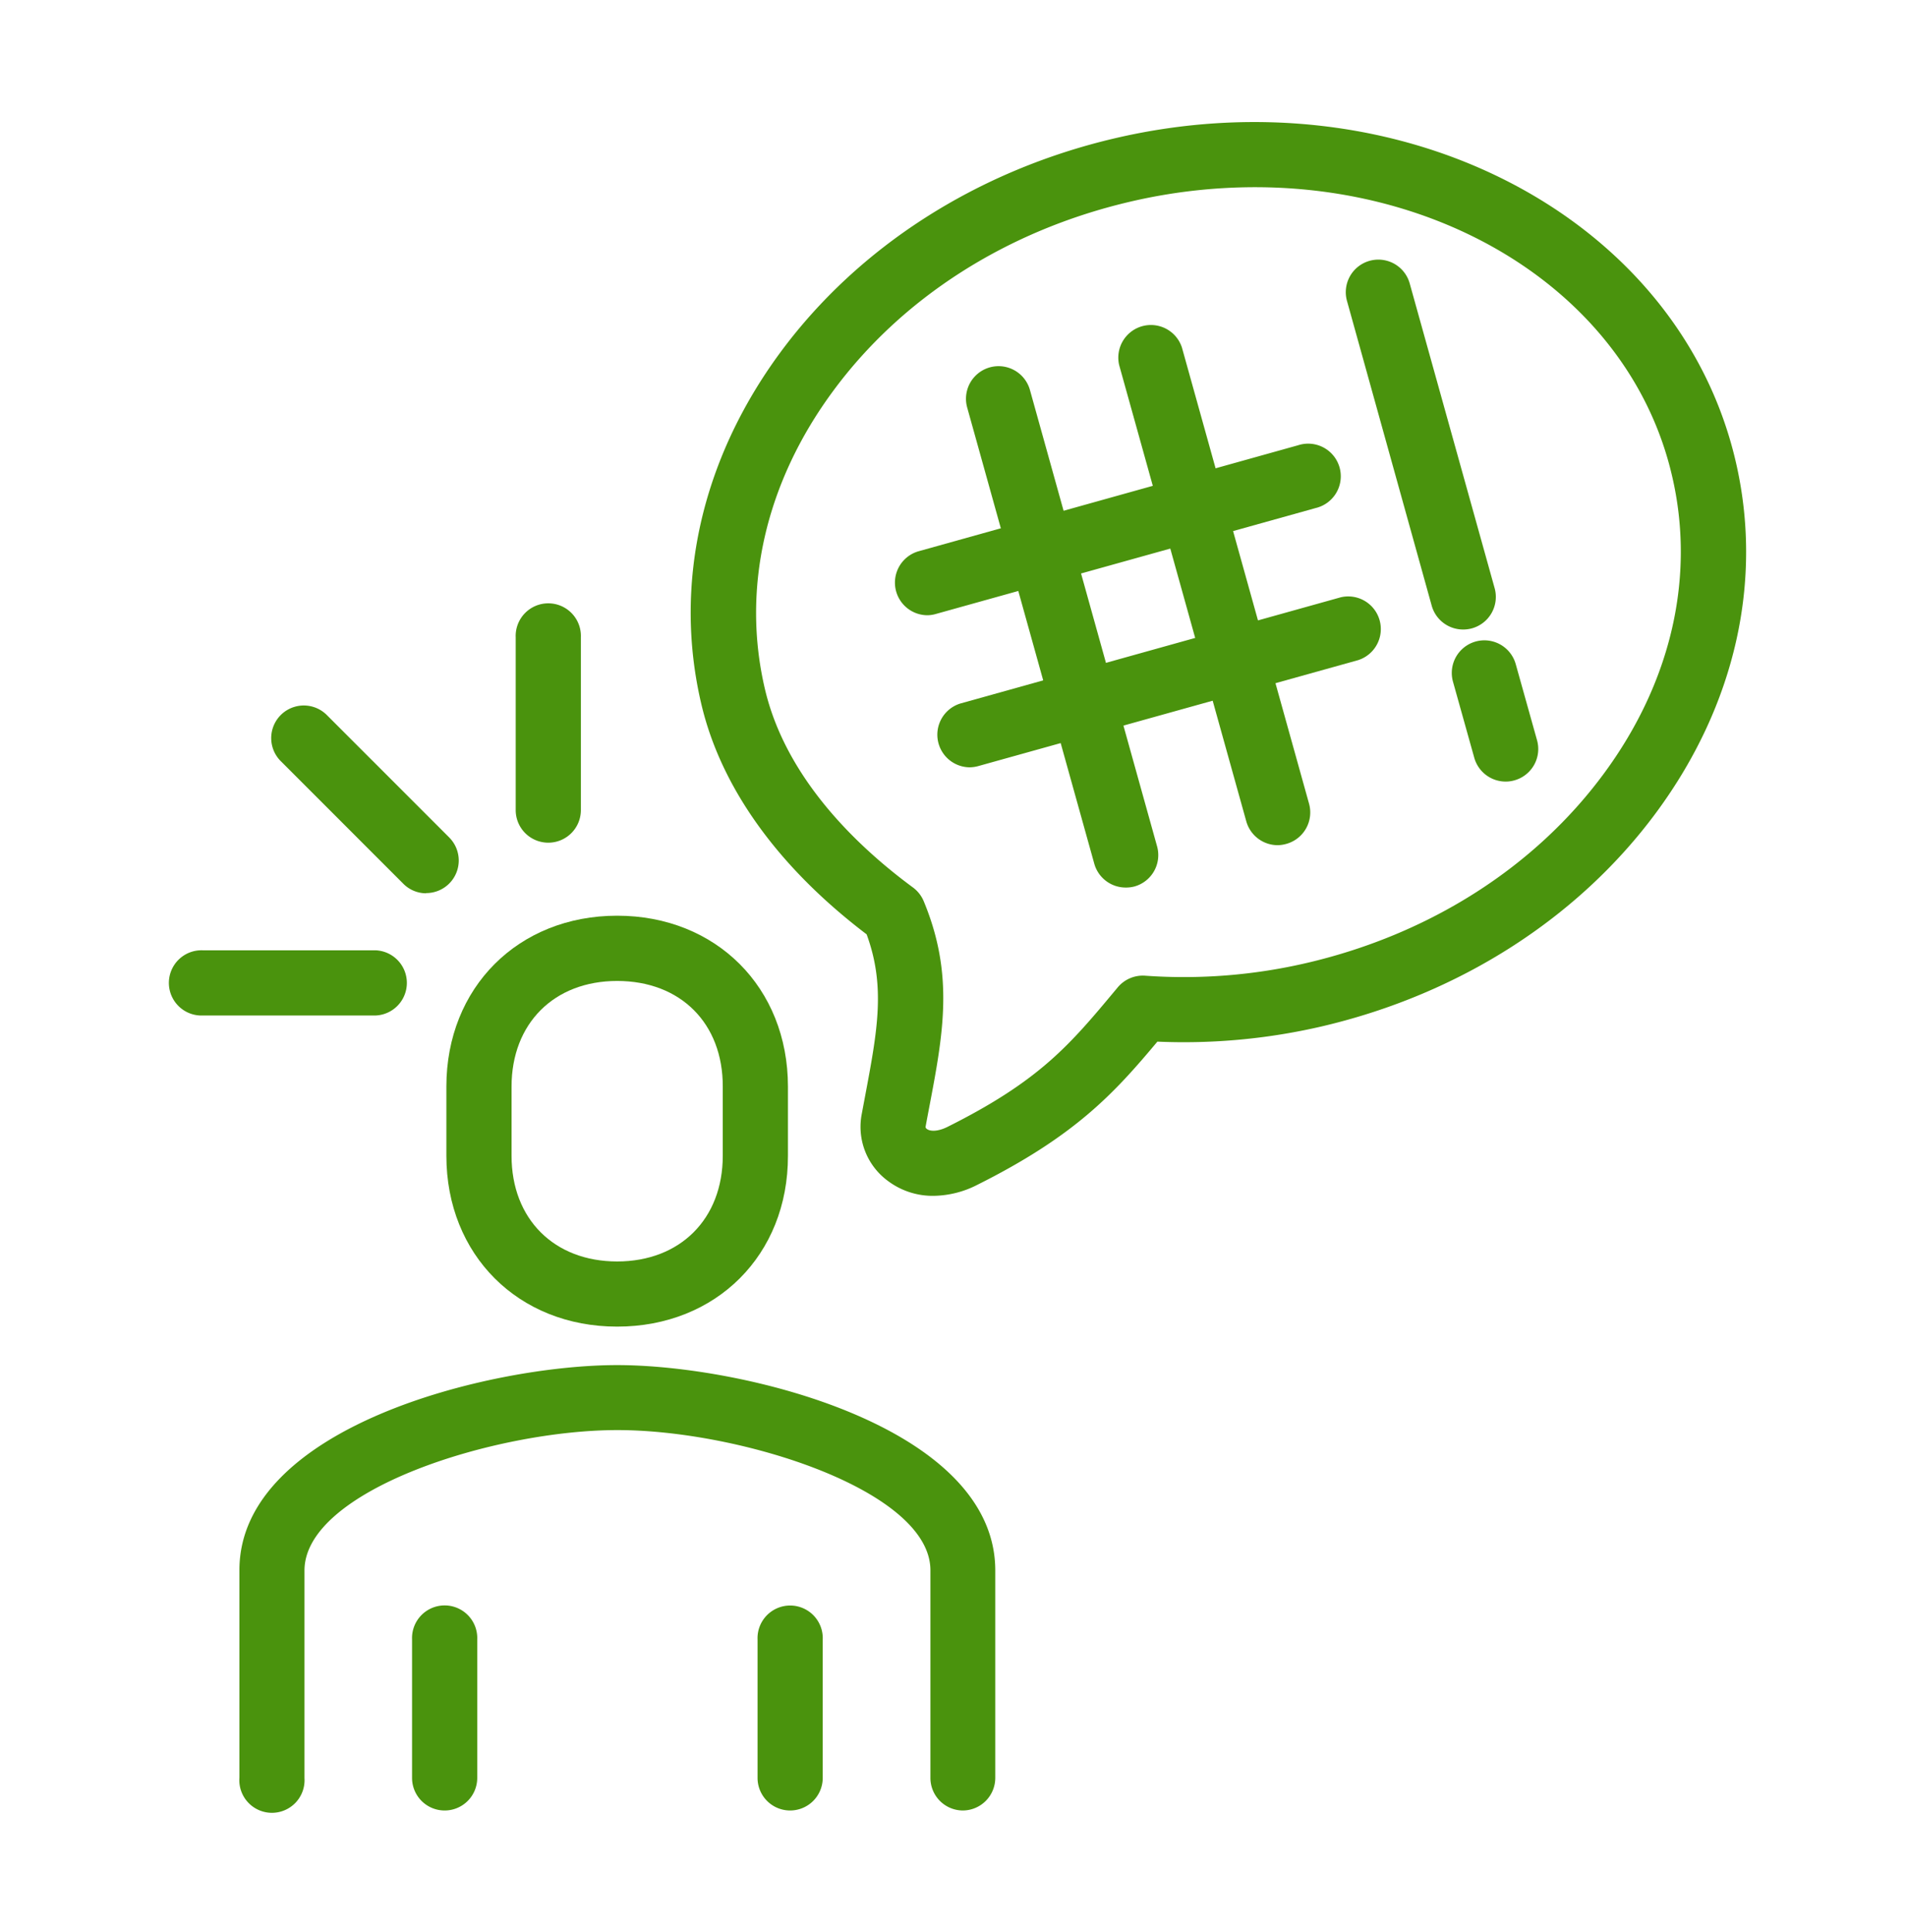 <svg id="_Layer_" data-name="&lt;Layer&gt;" xmlns="http://www.w3.org/2000/svg" viewBox="0 0 358.25 362.99"><defs><style>.cls-1{fill:#4a930d;}</style></defs><path class="cls-1" d="M211.58,166.75a6.13,6.13,0,0,1-5.9-4.48L181.79,76.56a6.12,6.12,0,1,1,11.8-3.28L217.48,159a6.12,6.12,0,0,1-4.25,7.55A6.29,6.29,0,0,1,211.58,166.75Z"/><path class="cls-1" d="M240.15,158.79a6.14,6.14,0,0,1-5.9-4.48L210.36,68.6a6.13,6.13,0,0,1,11.8-3.29L246.05,151a6.13,6.13,0,0,1-4.25,7.54A6.31,6.31,0,0,1,240.15,158.79Z"/><path class="cls-1" d="M174.22,115.59a6.13,6.13,0,0,1-1.64-12L244,83.65a6.13,6.13,0,1,1,3.29,11.8l-71.42,19.91A5.87,5.87,0,0,1,174.22,115.59Z"/><path class="cls-1" d="M182.19,144.16a6.13,6.13,0,0,1-1.64-12L252,112.22a6.13,6.13,0,0,1,3.29,11.8l-71.42,19.91A6.31,6.31,0,0,1,182.19,144.16Z"/><path class="cls-1" d="M275,118.27a6.12,6.12,0,0,1-5.9-4.48L253.21,56.65A6.12,6.12,0,1,1,265,53.37l15.93,57.13a6.13,6.13,0,0,1-4.26,7.55A6.22,6.22,0,0,1,275,118.27Z"/><path class="cls-1" d="M283,146.84a6.13,6.13,0,0,1-5.9-4.48l-4-14.29a6.12,6.12,0,0,1,11.8-3.28l4,14.28a6.11,6.11,0,0,1-4.25,7.54A5.92,5.92,0,0,1,283,146.84Z"/><path class="cls-1" d="M175.46,224.67a14,14,0,0,1-8.53-2.77,12.61,12.61,0,0,1-5-12.37c.23-1.24.46-2.45.68-3.63,2.31-12.27,3.87-20.58.28-30.36-16.65-12.64-27.38-27.57-31.07-43.26-5.29-22.46,0-45.93,14.86-66.08,14.65-19.84,36.91-34.11,62.7-40.18l1.4,6-1.4-6c53.58-12.61,106,14.53,116.82,60.5,5.29,22.46,0,45.93-14.86,66.08-14.65,19.85-36.92,34.12-62.7,40.19a114.6,114.6,0,0,1-31.1,2.91c-8.16,9.74-15.44,17.7-33.86,26.91A18.47,18.47,0,0,1,175.46,224.67Zm60.42-189.5a103.16,103.16,0,0,0-23.66,2.77h0c-23,5.41-42.72,18-55.64,35.54-12.71,17.21-17.25,37.09-12.8,56,3.95,16.77,17.32,29.53,27.85,37.28a6.17,6.17,0,0,1,2,2.58c5.74,13.82,3.67,24.86,1,38.84-.22,1.16-.45,2.36-.67,3.58a.69.69,0,0,0,.36.42c.62.38,2,.44,3.86-.51,17.31-8.66,22.95-15.43,31.51-25.69l.4-.48a6.15,6.15,0,0,1,5.13-2.19,101.89,101.89,0,0,0,30.6-2.44c23-5.4,42.72-18,55.64-35.53,12.71-17.21,17.25-37.1,12.8-56C306.62,56.62,273.73,35.17,235.88,35.17Z"/><path class="cls-1" d="M181,340.15a6.12,6.12,0,0,1-6.12-6.13v-39c0-15-35.68-26.34-58.82-26.34S57.23,280,57.23,295.06v39A6.13,6.13,0,1,1,45,334v-39C45,268.12,92,256.47,116,256.47s71.07,11.65,71.07,38.59v39A6.13,6.13,0,0,1,181,340.15Z"/><path class="cls-1" d="M116,249.24c-18.6,0-32.1-13.5-32.1-32.1v-13c0-18.6,13.5-32.1,32.1-32.1s32.1,13.5,32.1,32.1v13C148.14,235.74,134.64,249.24,116,249.24Zm0-64.94c-11.87,0-19.85,8-19.85,19.85v13c0,11.87,8,19.85,19.85,19.85s19.85-8,19.85-19.85v-13C135.89,192.27,127.92,184.3,116,184.3Z"/><path class="cls-1" d="M83.57,340.15A6.12,6.12,0,0,1,77.45,334v-26a6.13,6.13,0,1,1,12.25,0v26A6.12,6.12,0,0,1,83.57,340.15Z"/><path class="cls-1" d="M148.51,340.15a6.12,6.12,0,0,1-6.12-6.13v-26a6.13,6.13,0,1,1,12.25,0v26A6.13,6.13,0,0,1,148.51,340.15Z"/><path class="cls-1" d="M103.06,158.32a6.12,6.12,0,0,1-6.13-6.12V119.73a6.13,6.13,0,1,1,12.25,0V152.2A6.12,6.12,0,0,1,103.06,158.32Z"/><path class="cls-1" d="M80.1,167.83A6.07,6.07,0,0,1,75.77,166l-23-23a6.12,6.12,0,0,1,8.66-8.66l23,23a6.12,6.12,0,0,1-4.33,10.45Z"/><path class="cls-1" d="M70.59,190.79H38.12a6.13,6.13,0,1,1,0-12.25H70.59a6.13,6.13,0,0,1,0,12.25Z"/></svg>